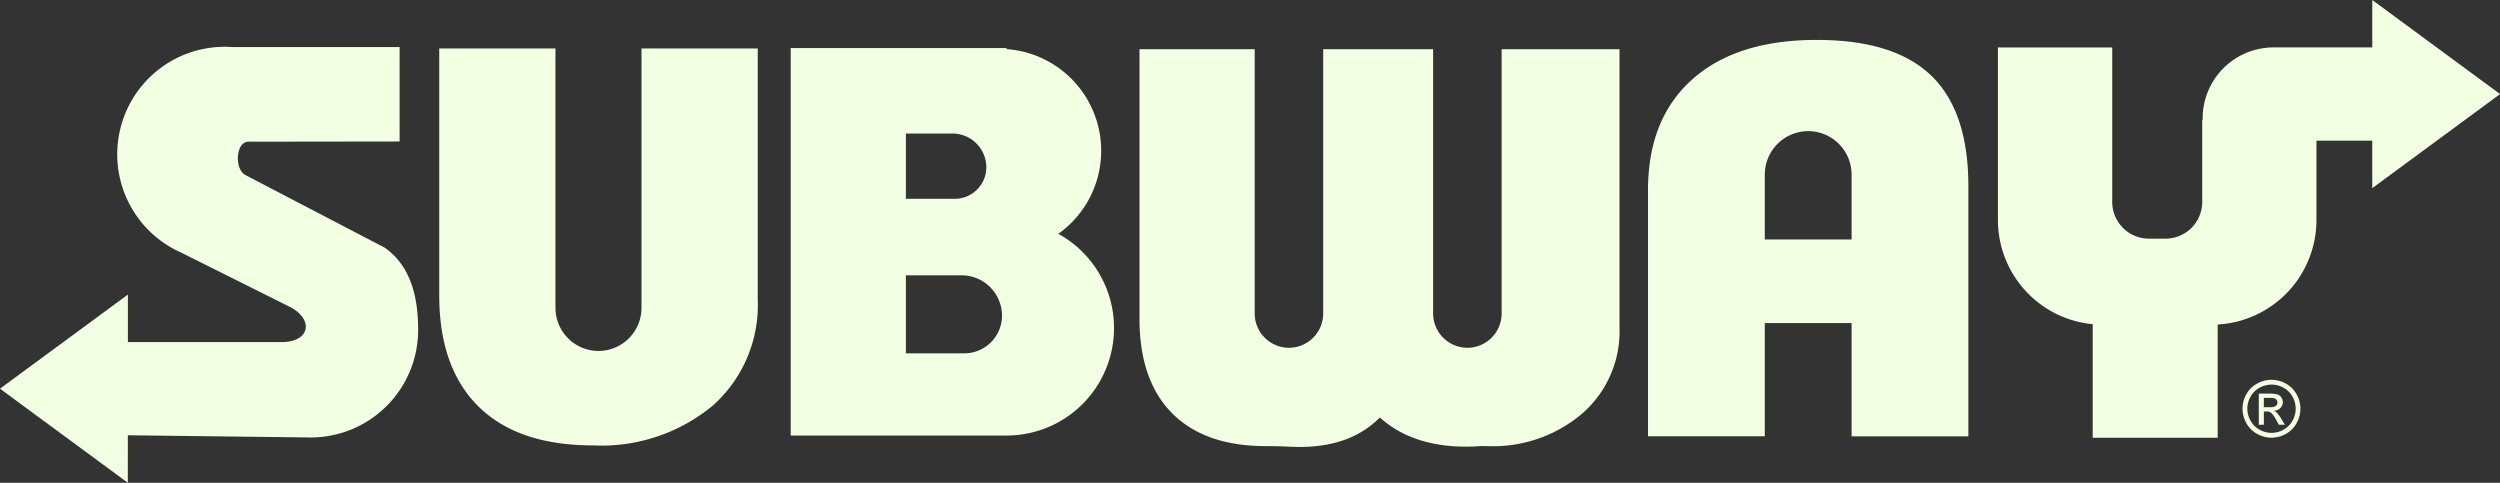 <svg id="Group_19" data-name="Group 19" xmlns="http://www.w3.org/2000/svg" width="183.247" height="35.387" viewBox="0 0 183.247 35.387">
  <rect x="0" y="0" width="183.247" height="35.387" fill="#333333" stroke="none"/>
  <path id="Path_97" data-name="Path 97" d="M-161.794,328.129l11.085-.015v-6.923h-12.3c-.172-.011-.345-.018-.519-.018a7.879,7.879,0,0,0-7.879,7.879,7.881,7.881,0,0,0,4.7,7.213l7.891,3.94c1.858.928,1.558,2.612-.543,2.612h-11.268v-3.481l-4.685,3.448L-180,346.233l4.685,3.448,4.685,3.448v-3.481l13.4.161a7.879,7.879,0,0,0,7.879-7.879c0-2.219-.442-4.617-2.445-6.031l-10.215-5.325c-.822-.429-.71-2.445.217-2.445Zm37.335-6.836v18.4a9.856,9.856,0,0,1-3.3,7.783,12.776,12.776,0,0,1-8.782,2.913q-5.473,0-8.363-2.828t-2.9-8.138V321.293h8.519v19.023a3.162,3.162,0,0,0,3.153,3.153h0a3.162,3.162,0,0,0,3.153-3.153V321.293Zm18.237,28.374a7.879,7.879,0,0,0,7.879-7.879,7.878,7.878,0,0,0-4.084-6.907,7.458,7.458,0,0,0,3.143-6.089,7.468,7.468,0,0,0-6.939-7.449v-.078h-15.818v28.4Zm-7.378-11.745h4.088a2.968,2.968,0,0,1,2.959,2.959h0a2.77,2.77,0,0,1-2.762,2.762H-113.6v-5.721Zm0-10.392h3.421a2.483,2.483,0,0,1,2.476,2.476h0a2.318,2.318,0,0,1-2.311,2.311H-113.6v-4.787Z" transform="translate(180 -317.743)" fill="#f3ffe2"/>
  <path id="Path_98" data-name="Path 98" d="M348.7,313.312v5.838a7.673,7.673,0,0,1-7.24,7.637v8.3H332.3v-8.323a7.674,7.674,0,0,1-6.948-7.615V306.481h8.378v11.326a2.693,2.693,0,0,0,2.686,2.686h1.226a2.693,2.693,0,0,0,2.686-2.686v-6.014h.031c0-.039,0-.078,0-.117a5.2,5.2,0,0,1,5.2-5.2h7.232V303l4.685,3.448,4.685,3.448-4.685,3.448-4.685,3.448v-3.481Zm-40.437,21.665h-8.559V316.936q0-5.221,3.245-8.117t9.132-2.892q5.677,0,8.391,2.623t2.714,8.1v18.331h-8.559v-8.3h-6.364v8.3Zm6.364-14.426v-4.758a3.191,3.191,0,0,0-3.182-3.182h0a3.191,3.191,0,0,0-3.182,3.182v4.758Zm-17.012-13.943v20.43a7.975,7.975,0,0,1-2.7,6.245,10.091,10.091,0,0,1-6.985,2.417c-.18,0-.358-.008-.533,0-1.543.106-4.866.15-7.349-2.1-2.4,2.431-5.722,2.178-6.956,2.128-.445-.018-.91-.029-1.4-.029q-4.485,0-6.877-2.417t-2.384-6.947V306.608h8.444v19.373a2.518,2.518,0,0,0,2.51,2.511h0a2.518,2.518,0,0,0,2.511-2.511V306.608h8.057v19.373a2.518,2.518,0,0,0,2.511,2.511h0a2.518,2.518,0,0,0,2.511-2.511V306.608Zm47.79,24.231a2.169,2.169,0,0,1,1.043.274,1.95,1.95,0,0,1,.793.784,2.165,2.165,0,0,1,.284,1.064,2.143,2.143,0,0,1-.28,1.054,1.962,1.962,0,0,1-.784.786,2.129,2.129,0,0,1-2.112,0,1.972,1.972,0,0,1-.786-.786,2.124,2.124,0,0,1,0-2.118,1.966,1.966,0,0,1,.794-.784,2.17,2.17,0,0,1,1.044-.274Zm0,.351a1.812,1.812,0,0,0-.871.229,1.642,1.642,0,0,0-.662.655,1.762,1.762,0,0,0,0,1.765,1.665,1.665,0,0,0,.656.655,1.765,1.765,0,0,0,1.76,0,1.656,1.656,0,0,0,.655-.655,1.772,1.772,0,0,0,0-1.765,1.632,1.632,0,0,0-.662-.655,1.812,1.812,0,0,0-.868-.229Zm-.931,2.941v-2.279h.785a1.911,1.911,0,0,1,.582.063.562.562,0,0,1,.288.22.585.585,0,0,1,.106.334.6.6,0,0,1-.179.435.71.71,0,0,1-.475.208.611.611,0,0,1,.194.121,2.565,2.565,0,0,1,.338.452l.278.446h-.447l-.2-.359a1.829,1.829,0,0,0-.387-.531.468.468,0,0,0-.295-.077h-.217v.967Zm.368-1.284h.447a.725.725,0,0,0,.437-.095.309.309,0,0,0,.117-.251.306.306,0,0,0-.056-.18.33.33,0,0,0-.156-.119,1.175,1.175,0,0,0-.37-.039h-.419v.685Z" transform="translate(-178.907 -303)" fill="#f3ffe2" fill-rule="evenodd"/>
</svg>
